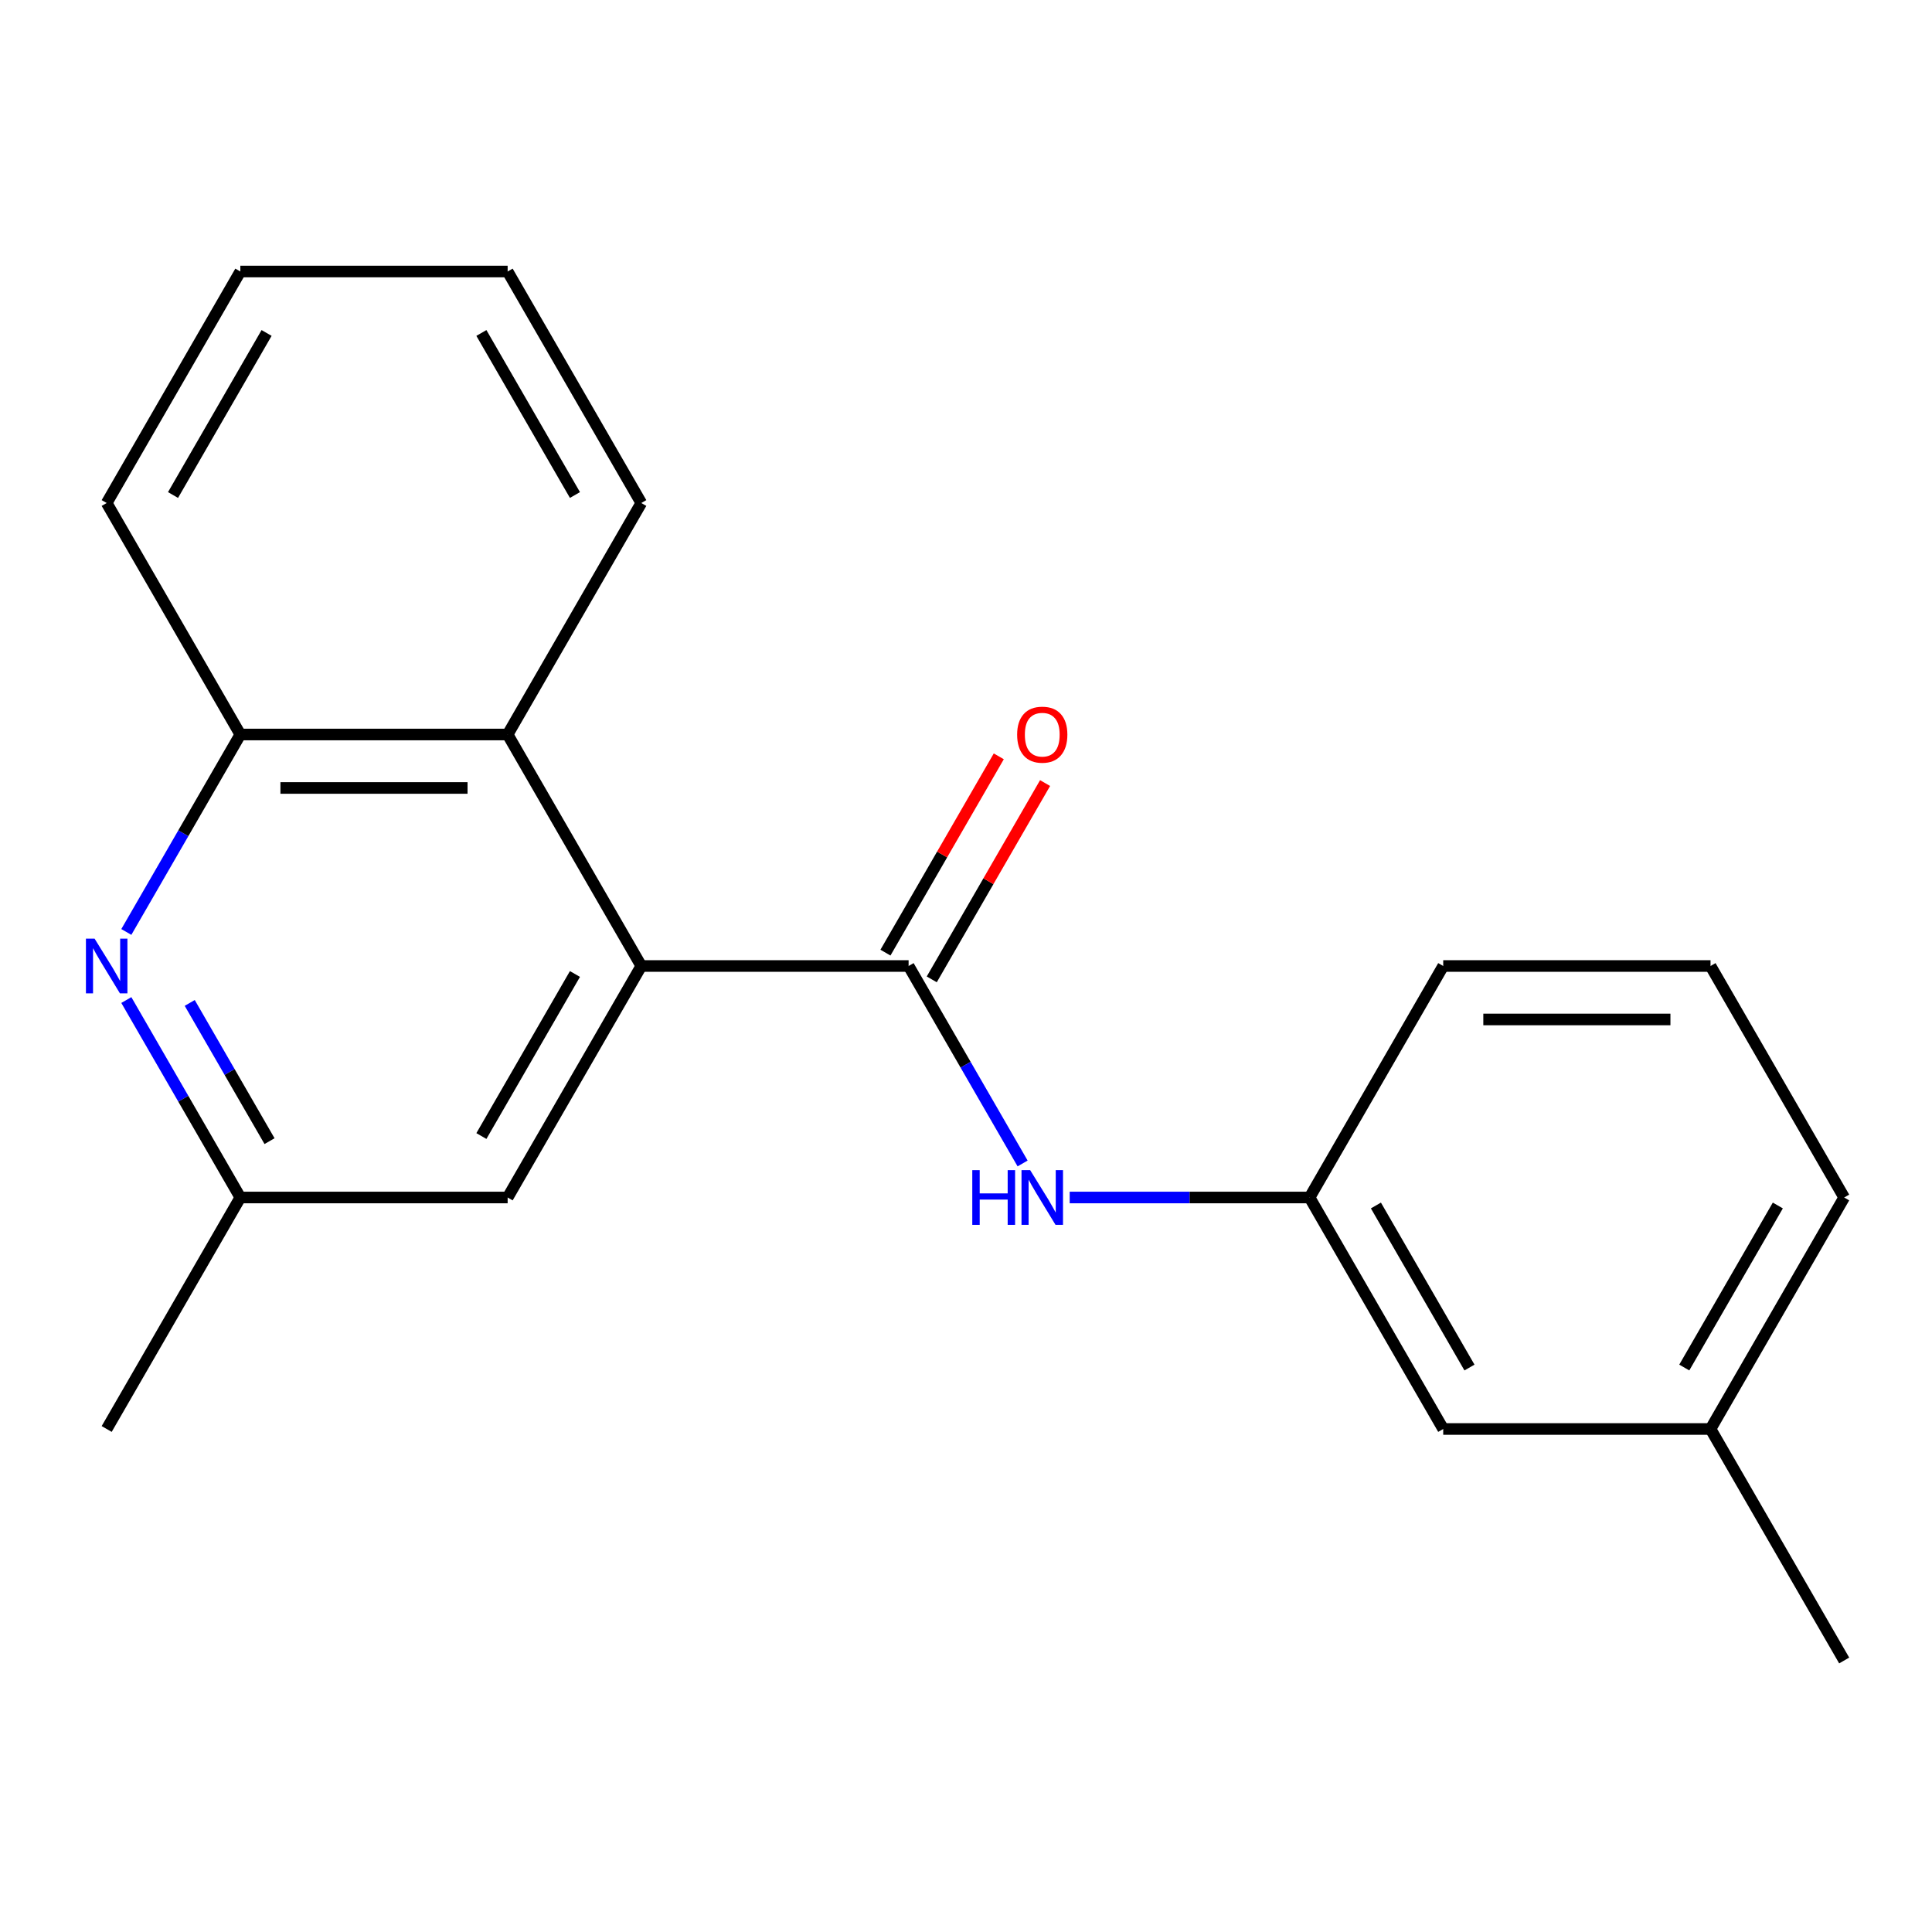<?xml version='1.0' encoding='iso-8859-1'?>
<svg version='1.1' baseProfile='full'
              xmlns='http://www.w3.org/2000/svg'
                      xmlns:rdkit='http://www.rdkit.org/xml'
                      xmlns:xlink='http://www.w3.org/1999/xlink'
                  xml:space='preserve'
width='1000px' height='1000px' viewBox='0 0 1000 1000'>
<!-- END OF HEADER -->
<rect style='opacity:1.0;fill:#FFFFFF;stroke:none' width='1000' height='1000' x='0' y='0'> </rect>
<path class='bond-0' d='M 470.292,500 L 331.933,500' style='fill:none;fill-rule:evenodd;stroke:#000000;stroke-width:6px;stroke-linecap:butt;stroke-linejoin:miter;stroke-opacity:1' />
<path class='bond-3' d='M 470.292,500 L 499.795,551.101' style='fill:none;fill-rule:evenodd;stroke:#000000;stroke-width:6px;stroke-linecap:butt;stroke-linejoin:miter;stroke-opacity:1' />
<path class='bond-3' d='M 499.795,551.101 L 529.299,602.203' style='fill:none;fill-rule:evenodd;stroke:#0000FF;stroke-width:6px;stroke-linecap:butt;stroke-linejoin:miter;stroke-opacity:1' />
<path class='bond-7' d='M 482.274,506.918 L 511.604,456.117' style='fill:none;fill-rule:evenodd;stroke:#000000;stroke-width:6px;stroke-linecap:butt;stroke-linejoin:miter;stroke-opacity:1' />
<path class='bond-7' d='M 511.604,456.117 L 540.934,405.315' style='fill:none;fill-rule:evenodd;stroke:#FF0000;stroke-width:6px;stroke-linecap:butt;stroke-linejoin:miter;stroke-opacity:1' />
<path class='bond-7' d='M 458.31,493.082 L 487.64,442.281' style='fill:none;fill-rule:evenodd;stroke:#000000;stroke-width:6px;stroke-linecap:butt;stroke-linejoin:miter;stroke-opacity:1' />
<path class='bond-7' d='M 487.64,442.281 L 516.97,391.479' style='fill:none;fill-rule:evenodd;stroke:#FF0000;stroke-width:6px;stroke-linecap:butt;stroke-linejoin:miter;stroke-opacity:1' />
<path class='bond-2' d='M 331.933,500 L 262.754,380.178' style='fill:none;fill-rule:evenodd;stroke:#000000;stroke-width:6px;stroke-linecap:butt;stroke-linejoin:miter;stroke-opacity:1' />
<path class='bond-5' d='M 331.933,500 L 262.754,619.822' style='fill:none;fill-rule:evenodd;stroke:#000000;stroke-width:6px;stroke-linecap:butt;stroke-linejoin:miter;stroke-opacity:1' />
<path class='bond-5' d='M 297.592,504.137 L 249.167,588.013' style='fill:none;fill-rule:evenodd;stroke:#000000;stroke-width:6px;stroke-linecap:butt;stroke-linejoin:miter;stroke-opacity:1' />
<path class='bond-1' d='M 65.389,517.619 L 94.893,568.72' style='fill:none;fill-rule:evenodd;stroke:#0000FF;stroke-width:6px;stroke-linecap:butt;stroke-linejoin:miter;stroke-opacity:1' />
<path class='bond-1' d='M 94.893,568.72 L 124.396,619.822' style='fill:none;fill-rule:evenodd;stroke:#000000;stroke-width:6px;stroke-linecap:butt;stroke-linejoin:miter;stroke-opacity:1' />
<path class='bond-1' d='M 98.205,519.114 L 118.857,554.885' style='fill:none;fill-rule:evenodd;stroke:#0000FF;stroke-width:6px;stroke-linecap:butt;stroke-linejoin:miter;stroke-opacity:1' />
<path class='bond-1' d='M 118.857,554.885 L 139.51,590.655' style='fill:none;fill-rule:evenodd;stroke:#000000;stroke-width:6px;stroke-linecap:butt;stroke-linejoin:miter;stroke-opacity:1' />
<path class='bond-20' d='M 65.389,482.381 L 94.893,431.28' style='fill:none;fill-rule:evenodd;stroke:#0000FF;stroke-width:6px;stroke-linecap:butt;stroke-linejoin:miter;stroke-opacity:1' />
<path class='bond-20' d='M 94.893,431.28 L 124.396,380.178' style='fill:none;fill-rule:evenodd;stroke:#000000;stroke-width:6px;stroke-linecap:butt;stroke-linejoin:miter;stroke-opacity:1' />
<path class='bond-4' d='M 262.754,380.178 L 124.396,380.178' style='fill:none;fill-rule:evenodd;stroke:#000000;stroke-width:6px;stroke-linecap:butt;stroke-linejoin:miter;stroke-opacity:1' />
<path class='bond-4' d='M 242.001,407.85 L 145.15,407.85' style='fill:none;fill-rule:evenodd;stroke:#000000;stroke-width:6px;stroke-linecap:butt;stroke-linejoin:miter;stroke-opacity:1' />
<path class='bond-11' d='M 262.754,380.178 L 331.933,260.357' style='fill:none;fill-rule:evenodd;stroke:#000000;stroke-width:6px;stroke-linecap:butt;stroke-linejoin:miter;stroke-opacity:1' />
<path class='bond-8' d='M 553.67,619.822 L 615.749,619.822' style='fill:none;fill-rule:evenodd;stroke:#0000FF;stroke-width:6px;stroke-linecap:butt;stroke-linejoin:miter;stroke-opacity:1' />
<path class='bond-8' d='M 615.749,619.822 L 677.829,619.822' style='fill:none;fill-rule:evenodd;stroke:#000000;stroke-width:6px;stroke-linecap:butt;stroke-linejoin:miter;stroke-opacity:1' />
<path class='bond-12' d='M 124.396,380.178 L 55.217,260.357' style='fill:none;fill-rule:evenodd;stroke:#000000;stroke-width:6px;stroke-linecap:butt;stroke-linejoin:miter;stroke-opacity:1' />
<path class='bond-6' d='M 262.754,619.822 L 124.396,619.822' style='fill:none;fill-rule:evenodd;stroke:#000000;stroke-width:6px;stroke-linecap:butt;stroke-linejoin:miter;stroke-opacity:1' />
<path class='bond-15' d='M 124.396,619.822 L 55.217,739.643' style='fill:none;fill-rule:evenodd;stroke:#000000;stroke-width:6px;stroke-linecap:butt;stroke-linejoin:miter;stroke-opacity:1' />
<path class='bond-9' d='M 677.829,619.822 L 747.008,739.643' style='fill:none;fill-rule:evenodd;stroke:#000000;stroke-width:6px;stroke-linecap:butt;stroke-linejoin:miter;stroke-opacity:1' />
<path class='bond-9' d='M 712.17,623.959 L 760.596,707.834' style='fill:none;fill-rule:evenodd;stroke:#000000;stroke-width:6px;stroke-linecap:butt;stroke-linejoin:miter;stroke-opacity:1' />
<path class='bond-14' d='M 677.829,619.822 L 747.008,500' style='fill:none;fill-rule:evenodd;stroke:#000000;stroke-width:6px;stroke-linecap:butt;stroke-linejoin:miter;stroke-opacity:1' />
<path class='bond-10' d='M 747.008,739.643 L 885.366,739.643' style='fill:none;fill-rule:evenodd;stroke:#000000;stroke-width:6px;stroke-linecap:butt;stroke-linejoin:miter;stroke-opacity:1' />
<path class='bond-17' d='M 885.366,739.643 L 954.545,859.465' style='fill:none;fill-rule:evenodd;stroke:#000000;stroke-width:6px;stroke-linecap:butt;stroke-linejoin:miter;stroke-opacity:1' />
<path class='bond-21' d='M 885.366,739.643 L 954.545,619.822' style='fill:none;fill-rule:evenodd;stroke:#000000;stroke-width:6px;stroke-linecap:butt;stroke-linejoin:miter;stroke-opacity:1' />
<path class='bond-21' d='M 871.779,707.834 L 920.204,623.959' style='fill:none;fill-rule:evenodd;stroke:#000000;stroke-width:6px;stroke-linecap:butt;stroke-linejoin:miter;stroke-opacity:1' />
<path class='bond-18' d='M 331.933,260.357 L 262.754,140.535' style='fill:none;fill-rule:evenodd;stroke:#000000;stroke-width:6px;stroke-linecap:butt;stroke-linejoin:miter;stroke-opacity:1' />
<path class='bond-18' d='M 297.592,256.219 L 249.167,172.344' style='fill:none;fill-rule:evenodd;stroke:#000000;stroke-width:6px;stroke-linecap:butt;stroke-linejoin:miter;stroke-opacity:1' />
<path class='bond-22' d='M 55.217,260.357 L 124.396,140.535' style='fill:none;fill-rule:evenodd;stroke:#000000;stroke-width:6px;stroke-linecap:butt;stroke-linejoin:miter;stroke-opacity:1' />
<path class='bond-22' d='M 89.558,256.219 L 137.984,172.344' style='fill:none;fill-rule:evenodd;stroke:#000000;stroke-width:6px;stroke-linecap:butt;stroke-linejoin:miter;stroke-opacity:1' />
<path class='bond-13' d='M 885.366,500 L 747.008,500' style='fill:none;fill-rule:evenodd;stroke:#000000;stroke-width:6px;stroke-linecap:butt;stroke-linejoin:miter;stroke-opacity:1' />
<path class='bond-13' d='M 864.613,527.672 L 767.762,527.672' style='fill:none;fill-rule:evenodd;stroke:#000000;stroke-width:6px;stroke-linecap:butt;stroke-linejoin:miter;stroke-opacity:1' />
<path class='bond-16' d='M 885.366,500 L 954.545,619.822' style='fill:none;fill-rule:evenodd;stroke:#000000;stroke-width:6px;stroke-linecap:butt;stroke-linejoin:miter;stroke-opacity:1' />
<path class='bond-19' d='M 262.754,140.535 L 124.396,140.535' style='fill:none;fill-rule:evenodd;stroke:#000000;stroke-width:6px;stroke-linecap:butt;stroke-linejoin:miter;stroke-opacity:1' />
<path  class='atom-2' d='M 48.957 485.84
L 58.237 500.84
Q 59.157 502.32, 60.637 505
Q 62.117 507.68, 62.197 507.84
L 62.197 485.84
L 65.957 485.84
L 65.957 514.16
L 62.077 514.16
L 52.117 497.76
Q 50.957 495.84, 49.717 493.64
Q 48.517 491.44, 48.157 490.76
L 48.157 514.16
L 44.477 514.16
L 44.477 485.84
L 48.957 485.84
' fill='#0000FF'/>
<path  class='atom-4' d='M 503.251 605.662
L 507.091 605.662
L 507.091 617.702
L 521.571 617.702
L 521.571 605.662
L 525.411 605.662
L 525.411 633.982
L 521.571 633.982
L 521.571 620.902
L 507.091 620.902
L 507.091 633.982
L 503.251 633.982
L 503.251 605.662
' fill='#0000FF'/>
<path  class='atom-4' d='M 533.211 605.662
L 542.491 620.662
Q 543.411 622.142, 544.891 624.822
Q 546.371 627.502, 546.451 627.662
L 546.451 605.662
L 550.211 605.662
L 550.211 633.982
L 546.331 633.982
L 536.371 617.582
Q 535.211 615.662, 533.971 613.462
Q 532.771 611.262, 532.411 610.582
L 532.411 633.982
L 528.731 633.982
L 528.731 605.662
L 533.211 605.662
' fill='#0000FF'/>
<path  class='atom-8' d='M 526.471 380.258
Q 526.471 373.458, 529.831 369.658
Q 533.191 365.858, 539.471 365.858
Q 545.751 365.858, 549.111 369.658
Q 552.471 373.458, 552.471 380.258
Q 552.471 387.138, 549.071 391.058
Q 545.671 394.938, 539.471 394.938
Q 533.231 394.938, 529.831 391.058
Q 526.471 387.178, 526.471 380.258
M 539.471 391.738
Q 543.791 391.738, 546.111 388.858
Q 548.471 385.938, 548.471 380.258
Q 548.471 374.698, 546.111 371.898
Q 543.791 369.058, 539.471 369.058
Q 535.151 369.058, 532.791 371.858
Q 530.471 374.658, 530.471 380.258
Q 530.471 385.978, 532.791 388.858
Q 535.151 391.738, 539.471 391.738
' fill='#FF0000'/>
</svg>
